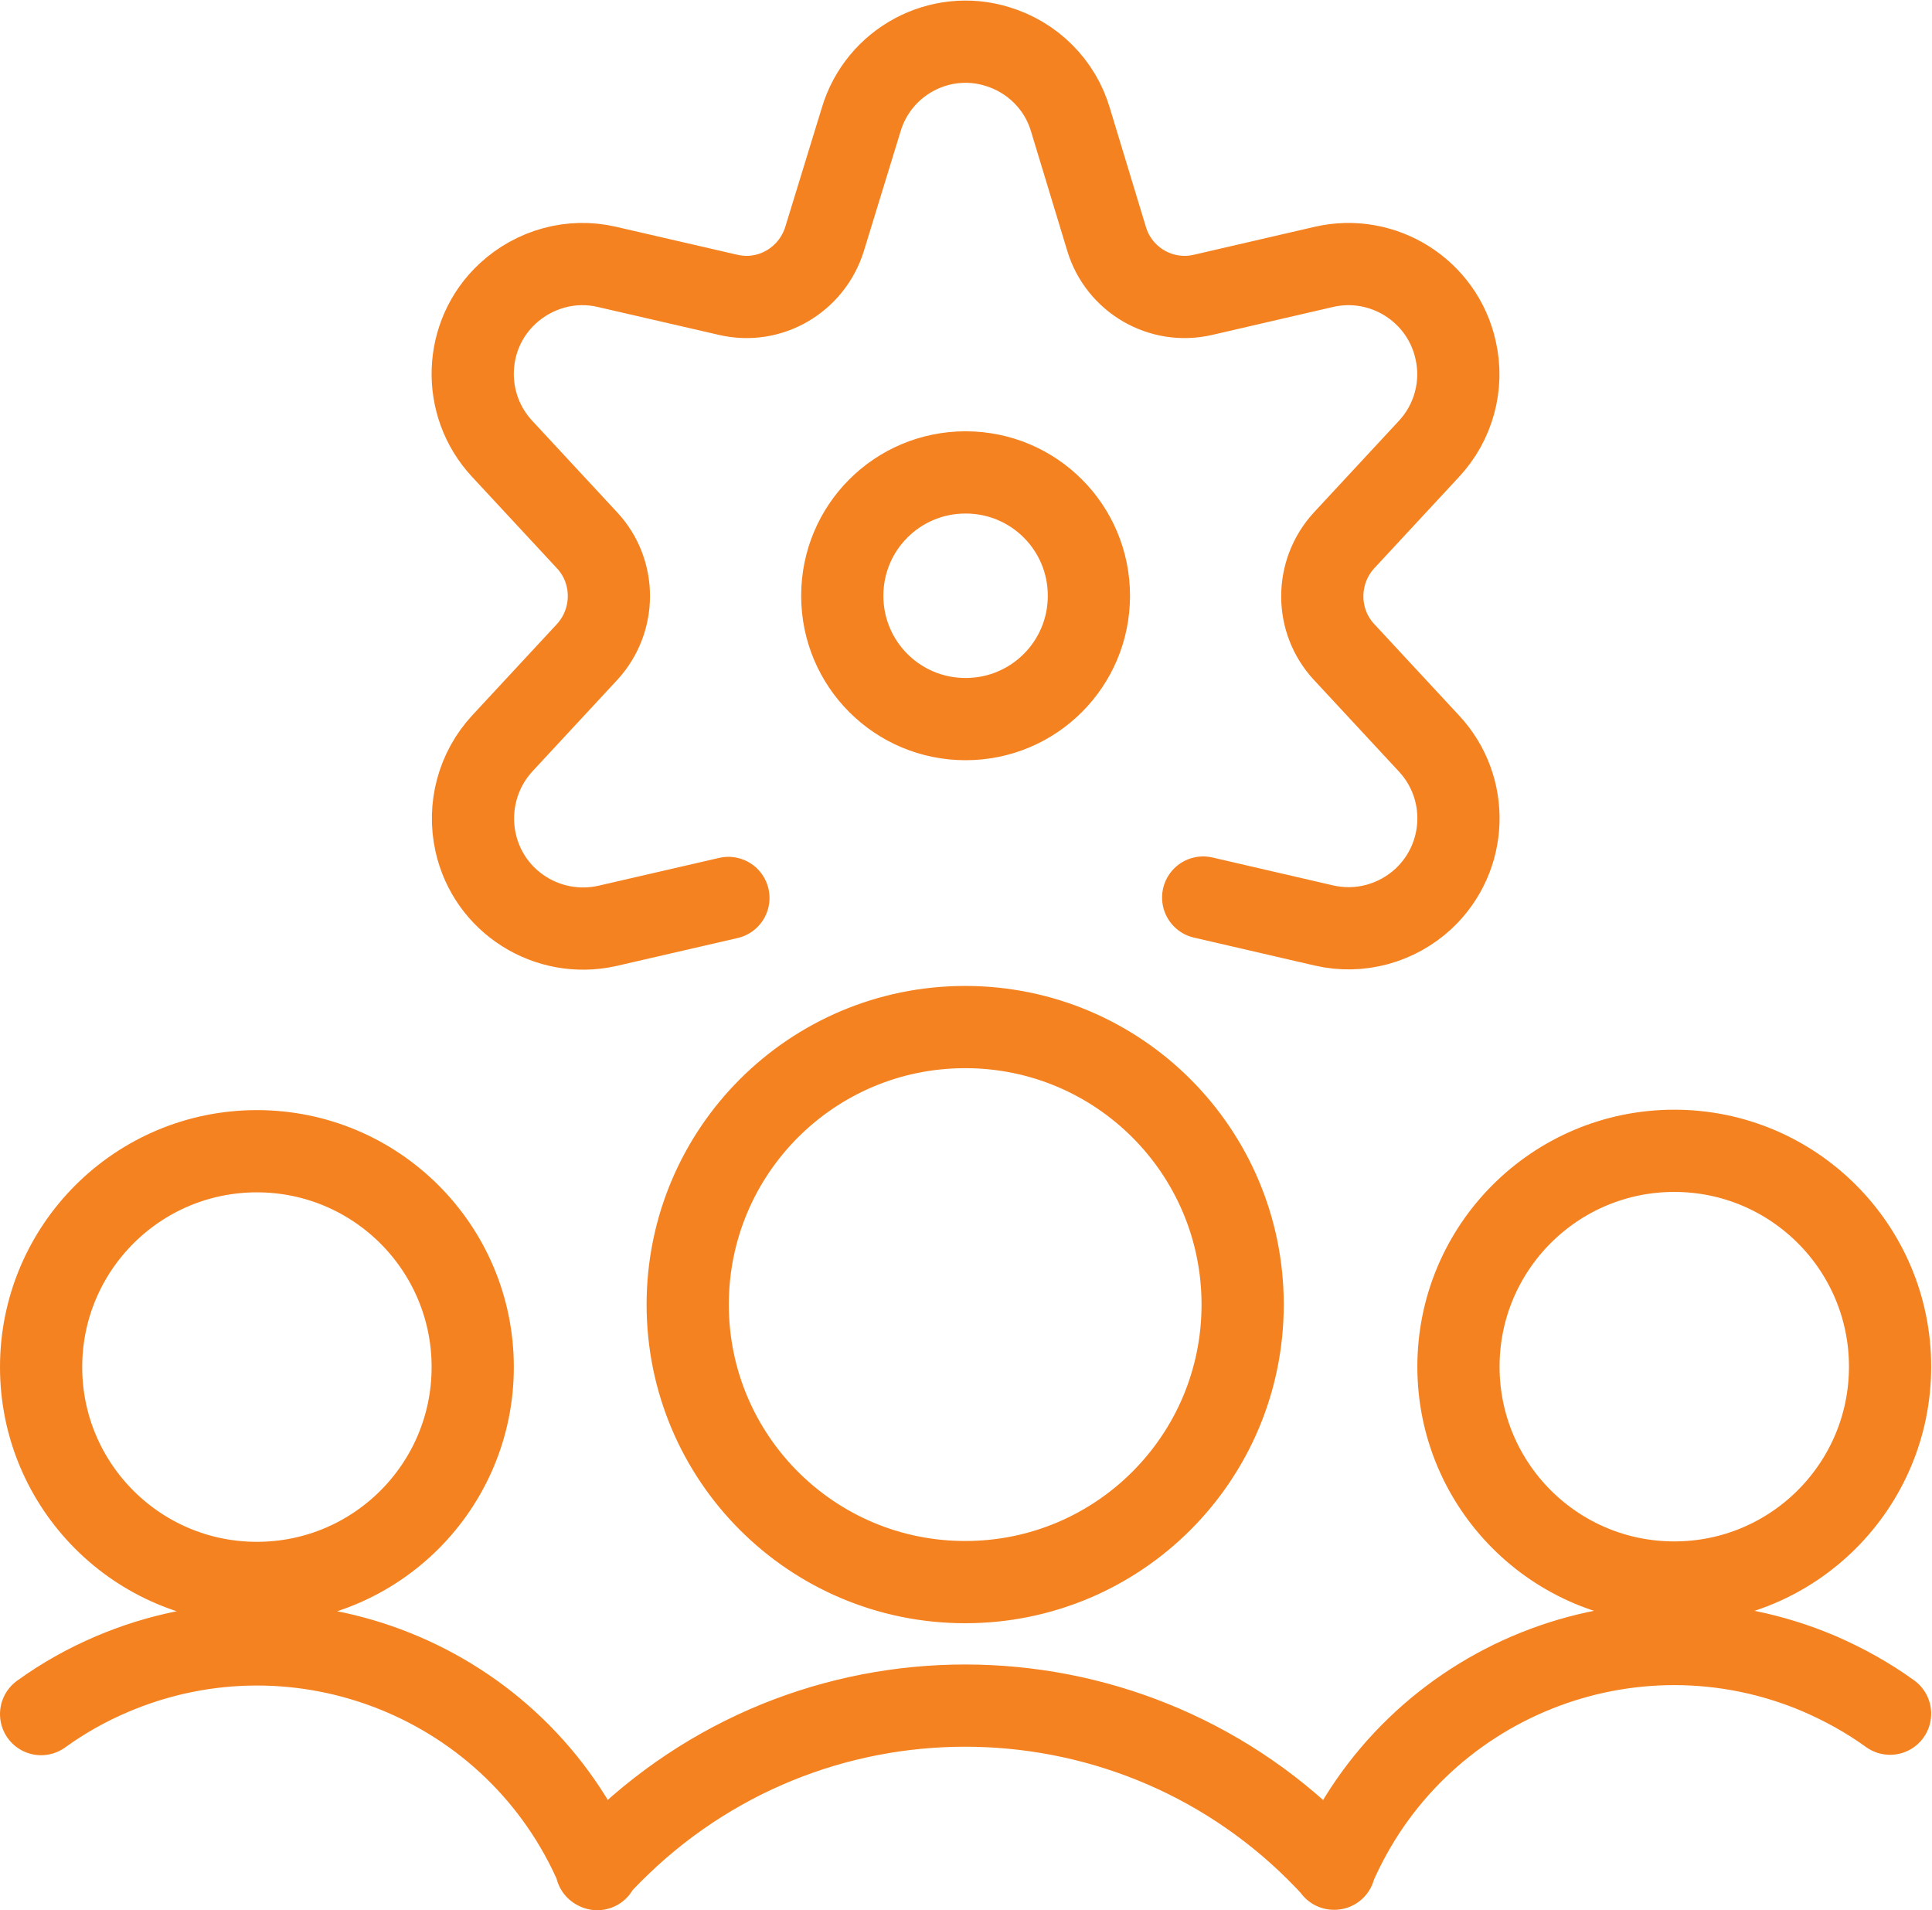 <?xml version="1.0" encoding="UTF-8"?>
<svg id="Layer_1" data-name="Layer 1" xmlns="http://www.w3.org/2000/svg" xmlns:xlink="http://www.w3.org/1999/xlink" viewBox="0 0 47 46.46">
  <defs>
    <style>
      .cls-1, .cls-2 {
        fill: none;
      }

      .cls-3 {
        clip-path: url(#clippath);
      }

      .cls-2 {
        stroke: #f58220;
        stroke-linecap: round;
        stroke-linejoin: round;
        stroke-width: 2px;
      }
    </style>
    <clipPath id="clippath">
      <rect class="cls-1" width="47" height="46.46"/>
    </clipPath>
  </defs>
  <g class="cls-3">
    <path class="cls-2" d="M17.72,21.84l-2.95,.68c-1.44,.32-2.88-.58-3.2-2.03-.19-.86,.05-1.76,.65-2.41l2.06-2.22c.71-.77,.71-1.96,0-2.72l-2.06-2.22c-1.01-1.08-.95-2.78,.13-3.78,.65-.6,1.55-.85,2.41-.65l2.95,.68c1.02,.24,2.04-.36,2.35-1.36l.89-2.9c.42-1.41,1.91-2.21,3.31-1.78,.86,.26,1.53,.93,1.78,1.78l.88,2.9c.3,1,1.33,1.6,2.35,1.36l2.94-.68c1.44-.33,2.88,.58,3.2,2.02,.2,.86-.05,1.77-.65,2.41l-2.06,2.22c-.71,.77-.71,1.96,0,2.72l2.06,2.22c1.01,1.08,.95,2.77-.13,3.78-.65,.6-1.55,.85-2.42,.65l-2.94-.68m-5.78-10.34c1.66,0,3,1.34,3,3s-1.34,3-3,3-3-1.34-3-3,1.34-3,3-3Zm8.97,33.96c-4.51-4.95-12.18-5.32-17.14-.81-.28,.26-.55,.52-.81,.81m8.97-20.47c3.73,0,6.75,3.02,6.75,6.75s-3.02,6.75-6.75,6.75-6.75-3.02-6.75-6.75,3.02-6.75,6.75-6.75Zm8.97,20.47c1.95-4.57,7.24-6.69,11.81-4.74,.6,.26,1.18,.58,1.72,.97m-5.25-13.69c2.9,0,5.25,2.35,5.25,5.25s-2.35,5.25-5.25,5.25-5.25-2.35-5.25-5.25,2.35-5.25,5.25-5.25ZM14.53,45.46c-1.95-4.57-7.24-6.69-11.81-4.74-.61,.26-1.18,.58-1.72,.97m5.25-13.69c2.9,0,5.25,2.35,5.25,5.25s-2.35,5.25-5.25,5.25-5.25-2.35-5.25-5.25,2.35-5.25,5.25-5.25Z"/>
  </g>
</svg>